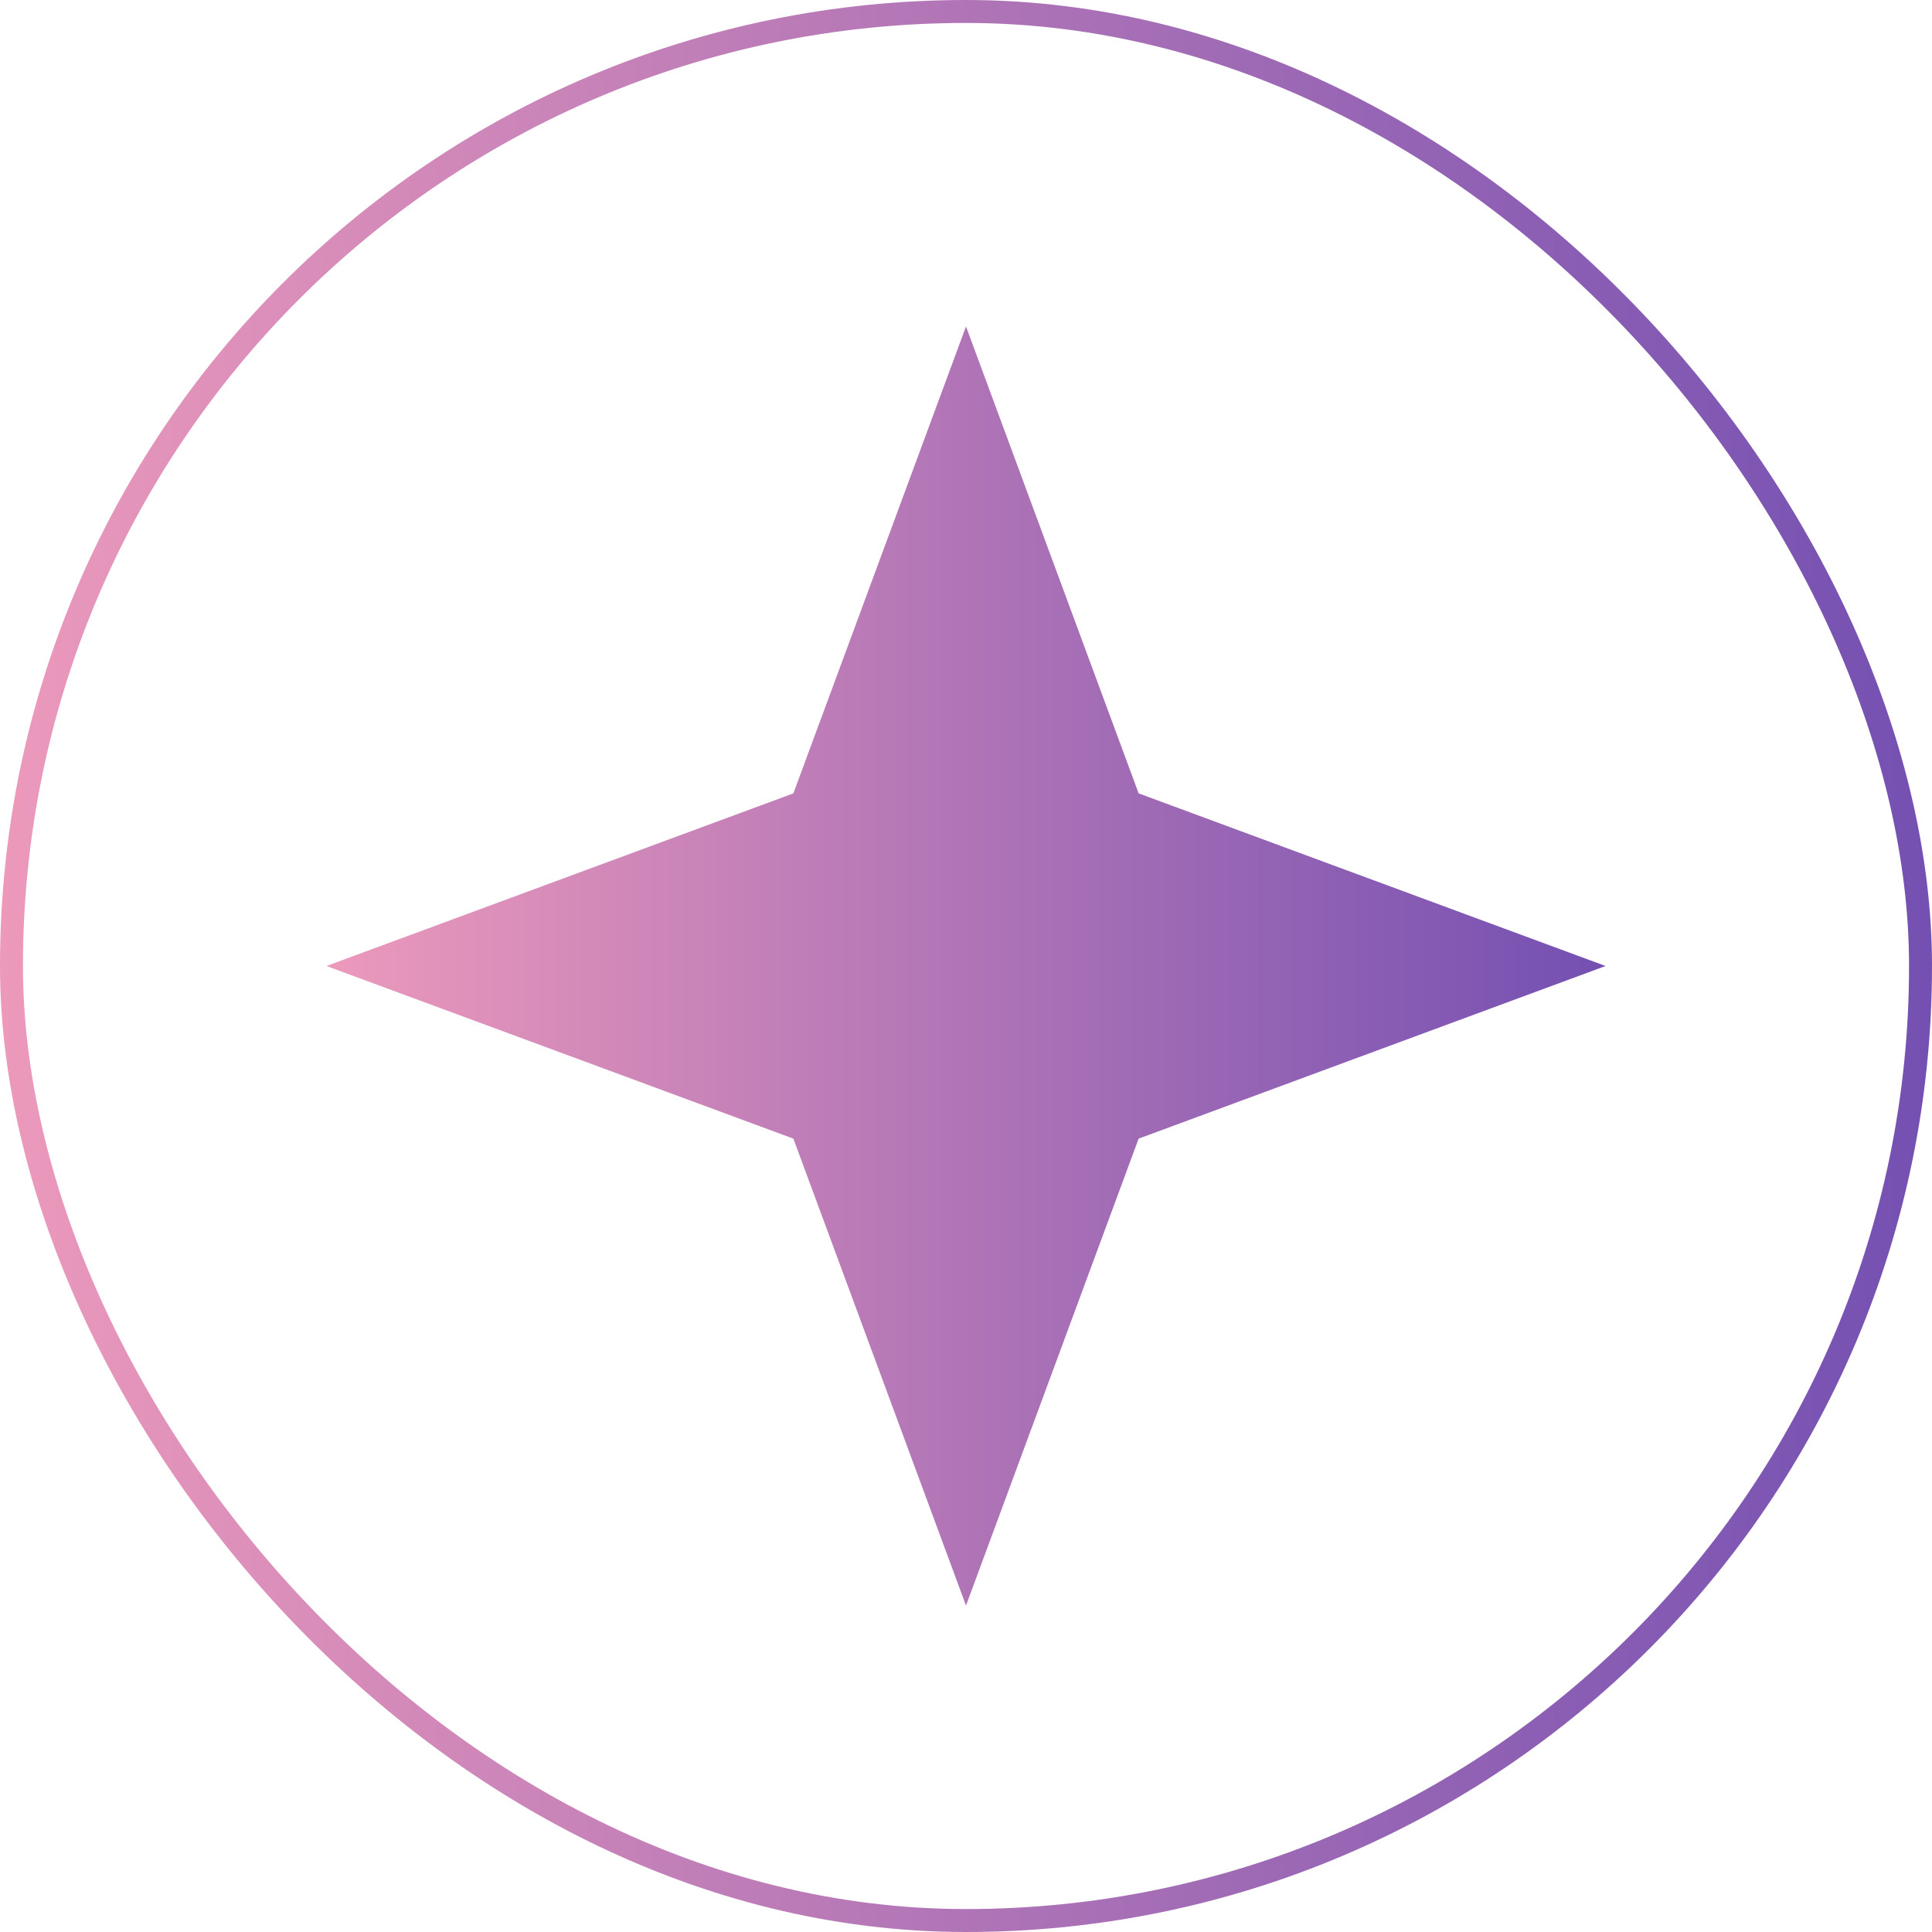 <?xml version="1.0" encoding="UTF-8"?>
<svg id="Layer_2" data-name="Layer 2" xmlns="http://www.w3.org/2000/svg" xmlns:xlink="http://www.w3.org/1999/xlink" viewBox="0 0 42.08 42.08">
  <defs>
    <style>
      .cls-1 {
        fill: none;
        stroke: url(#linear-gradient-2);
        stroke-miterlimit: 10;
        stroke-width: .5px;
      }

      .cls-2 {
        fill: url(#linear-gradient);
      }
    </style>
    <linearGradient id="linear-gradient" x1="7.11" y1="21.04" x2="34.97" y2="21.04" gradientUnits="userSpaceOnUse">
      <stop offset="0" stop-color="#ec99bb"/>
      <stop offset="1" stop-color="#7450b2"/>
    </linearGradient>
    <linearGradient id="linear-gradient-2" x1="0" x2="42.08" xlink:href="#linear-gradient"/>
  </defs>
  <g id="Layer_1-2" data-name="Layer 1">
    <polygon class="cls-2" points="21.04 7.11 24.8 17.28 34.97 21.04 24.8 24.8 21.04 34.97 17.28 24.8 7.11 21.04 17.28 17.28 21.04 7.11"/>
    <rect class="cls-1" x=".25" y=".25" width="41.58" height="41.58" rx="20.79" ry="20.79"/>
  </g>
</svg>